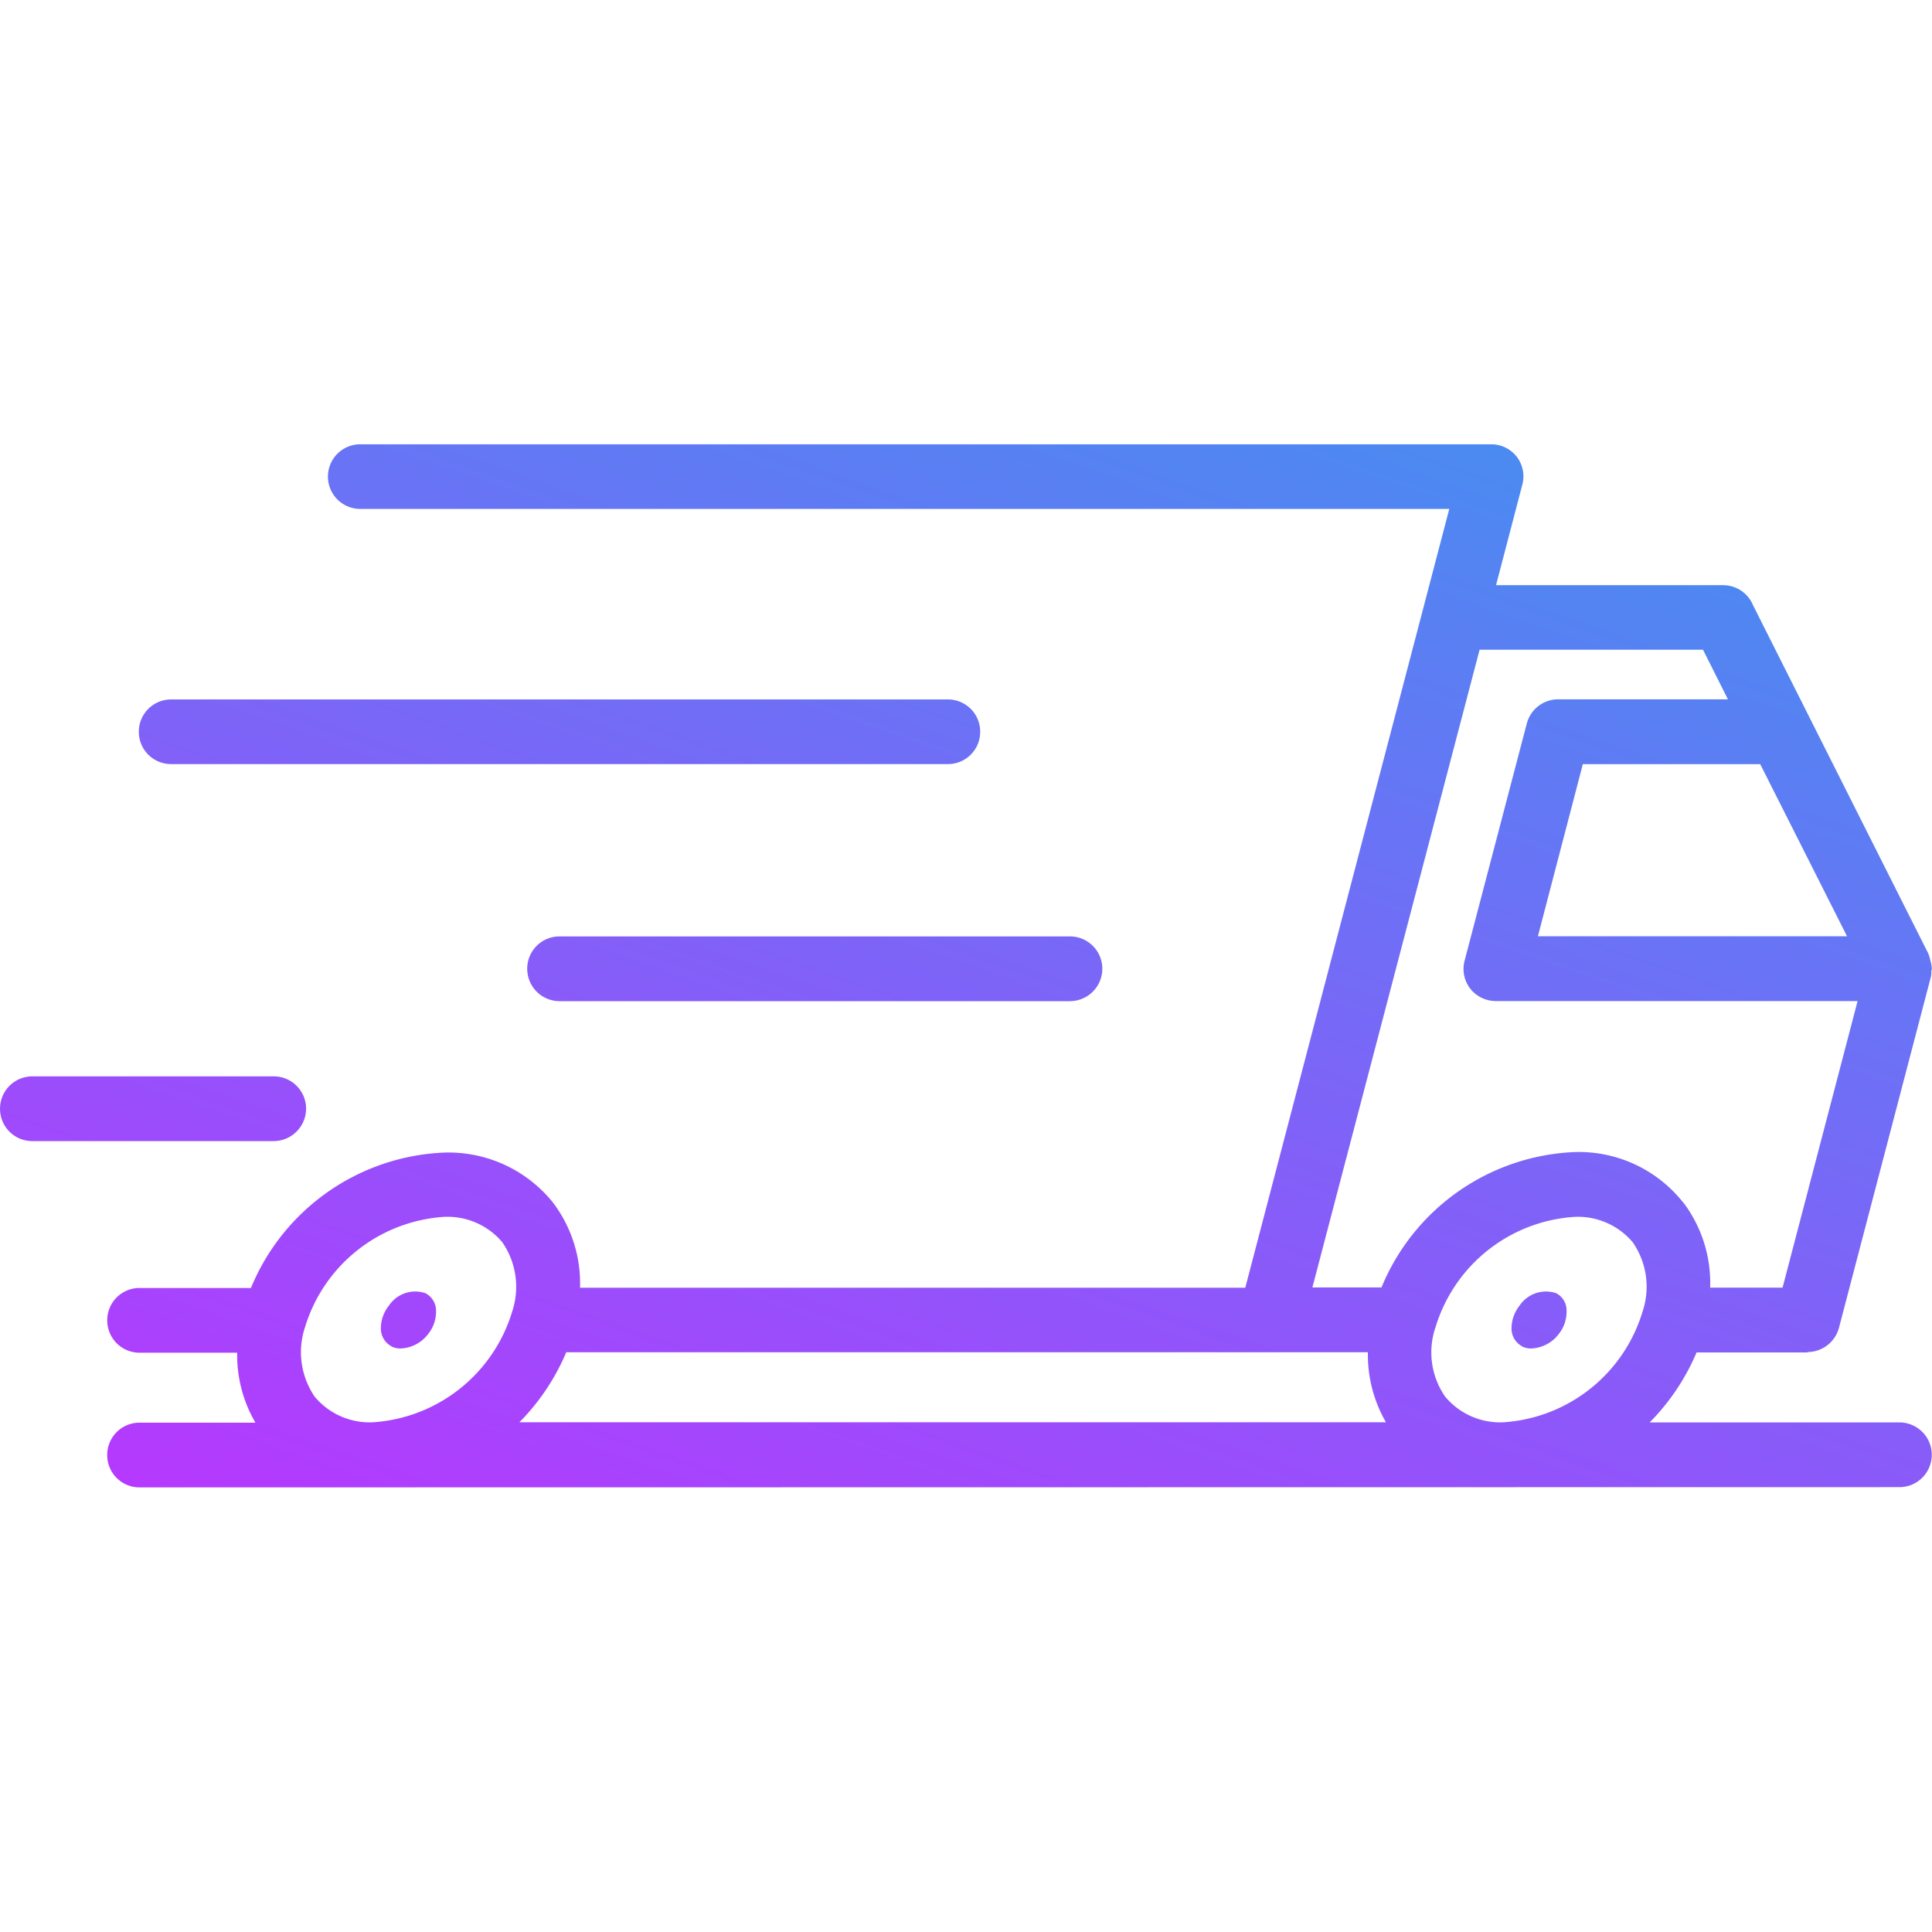 <svg xmlns="http://www.w3.org/2000/svg" xmlns:xlink="http://www.w3.org/1999/xlink" width="55" height="55" viewBox="0 0 55 55">
  <defs>
    <linearGradient id="linear-gradient" x1="1" x2="0" y2="1" gradientUnits="objectBoundingBox">
      <stop offset="0" stop-color="#13b5ea"/>
      <stop offset="1" stop-color="#b936ff"/>
    </linearGradient>
    <clipPath id="clip-Icon-Install">
      <rect width="55" height="55"/>
    </clipPath>
  </defs>
  <g id="Icon-Install" clip-path="url(#clip-Icon-Install)">
    <g id="Group_1167" data-name="Group 1167">
      <g id="noun-delivery-4728403-F4740C" transform="translate(-5.602 -5.611)">
        <path id="Union_51" data-name="Union 51" d="M-11816.427,1584.3a.918.918,0,0,1-.919-.92.919.919,0,0,1,.919-.923h3.3a3.818,3.818,0,0,1-.519-1.991h-2.78a.919.919,0,0,1-.919-.923.918.918,0,0,1,.919-.92h3.172a6.225,6.225,0,0,1,5.493-3.854,3.814,3.814,0,0,1,3.118,1.439,3.807,3.807,0,0,1,.757,2.409h18.938l5.808-22.172h-31a.919.919,0,0,1-.922-.92.919.919,0,0,1,.922-.92h32.193a.919.919,0,0,1,.729.356.916.916,0,0,1,.157.795l-.748,2.86h6.462a.921.921,0,0,1,.854.57l5,9.938c.006.012,0,.018.006.027a.735.735,0,0,1,.039.136,1,1,0,0,1,.041.2c0,.021.006.036.006.047s-.018.053-.018.086a.448.448,0,0,1-.009.139l-2.619,10a.931.931,0,0,1-.894.688v.012l-3.159,0a6.351,6.351,0,0,1-1.335,1.991h7.11a.921.921,0,0,1,.92.923.92.92,0,0,1-.92.92Zm36.889-4.542a2.209,2.209,0,0,0,.285,1.964,2.036,2.036,0,0,0,1.661.724,4.44,4.44,0,0,0,3.957-3.159,2.223,2.223,0,0,0-.284-1.967,2.043,2.043,0,0,0-1.661-.721A4.434,4.434,0,0,0-11779.538,1579.763Zm-26.078,2.688h24.673a3.843,3.843,0,0,1-.514-1.993h-22.821A6.323,6.323,0,0,1-11805.616,1582.45Zm-6.105-2.688a2.243,2.243,0,0,0,.285,1.964,2.035,2.035,0,0,0,1.661.724,4.444,4.444,0,0,0,3.96-3.159,2.235,2.235,0,0,0-.284-1.967,2.04,2.04,0,0,0-1.662-.721A4.44,4.44,0,0,0-11811.722,1579.763Zm39.253-3.557a3.8,3.8,0,0,1,.754,2.412h2.062l2.136-8.158h-10.3a.928.928,0,0,1-.729-.356.917.917,0,0,1-.157-.8l1.769-6.746a.924.924,0,0,1,.893-.688h4.832l-.709-1.412h-6.36l-4.152,15.835-.608,2.32h1.967a6.225,6.225,0,0,1,5.494-3.854A3.787,3.787,0,0,1-11772.469,1576.206Zm-4.149-7.591h8.8l-2.472-4.9h-5.049Zm-.445,11.676a.571.571,0,0,1-.306-.481,1.046,1.046,0,0,1,.226-.676.906.906,0,0,1,1.041-.359.547.547,0,0,1,.3.489,1.026,1.026,0,0,1-.223.676,1.036,1.036,0,0,1-.772.41A.6.6,0,0,1-11777.063,1580.291Zm-32.187,0a.569.569,0,0,1-.306-.481,1.03,1.03,0,0,1,.226-.676.9.9,0,0,1,1.038-.359.557.557,0,0,1,.306.489,1.014,1.014,0,0,1-.226.676,1.029,1.029,0,0,1-.77.41A.6.6,0,0,1-11809.25,1580.291Zm-10.229-5.844a.918.918,0,0,1-.919-.92.919.919,0,0,1,.919-.923h6.874a.92.92,0,0,1,.92.923.927.927,0,0,1-.929.92Zm15.011-3.984a.921.921,0,0,1-.922-.923.917.917,0,0,1,.922-.92h14.53a.92.92,0,0,1,.92.92.925.925,0,0,1-.92.923Zm-11.059-6.749a.918.918,0,0,1-.92-.92.918.918,0,0,1,.92-.92h22.112a.917.917,0,0,1,.92.92.917.917,0,0,1-.92.92Z" transform="translate(11826 -1536.346)" fill="url(#linear-gradient)"/>
      </g>
    </g>
  </g>
</svg>

